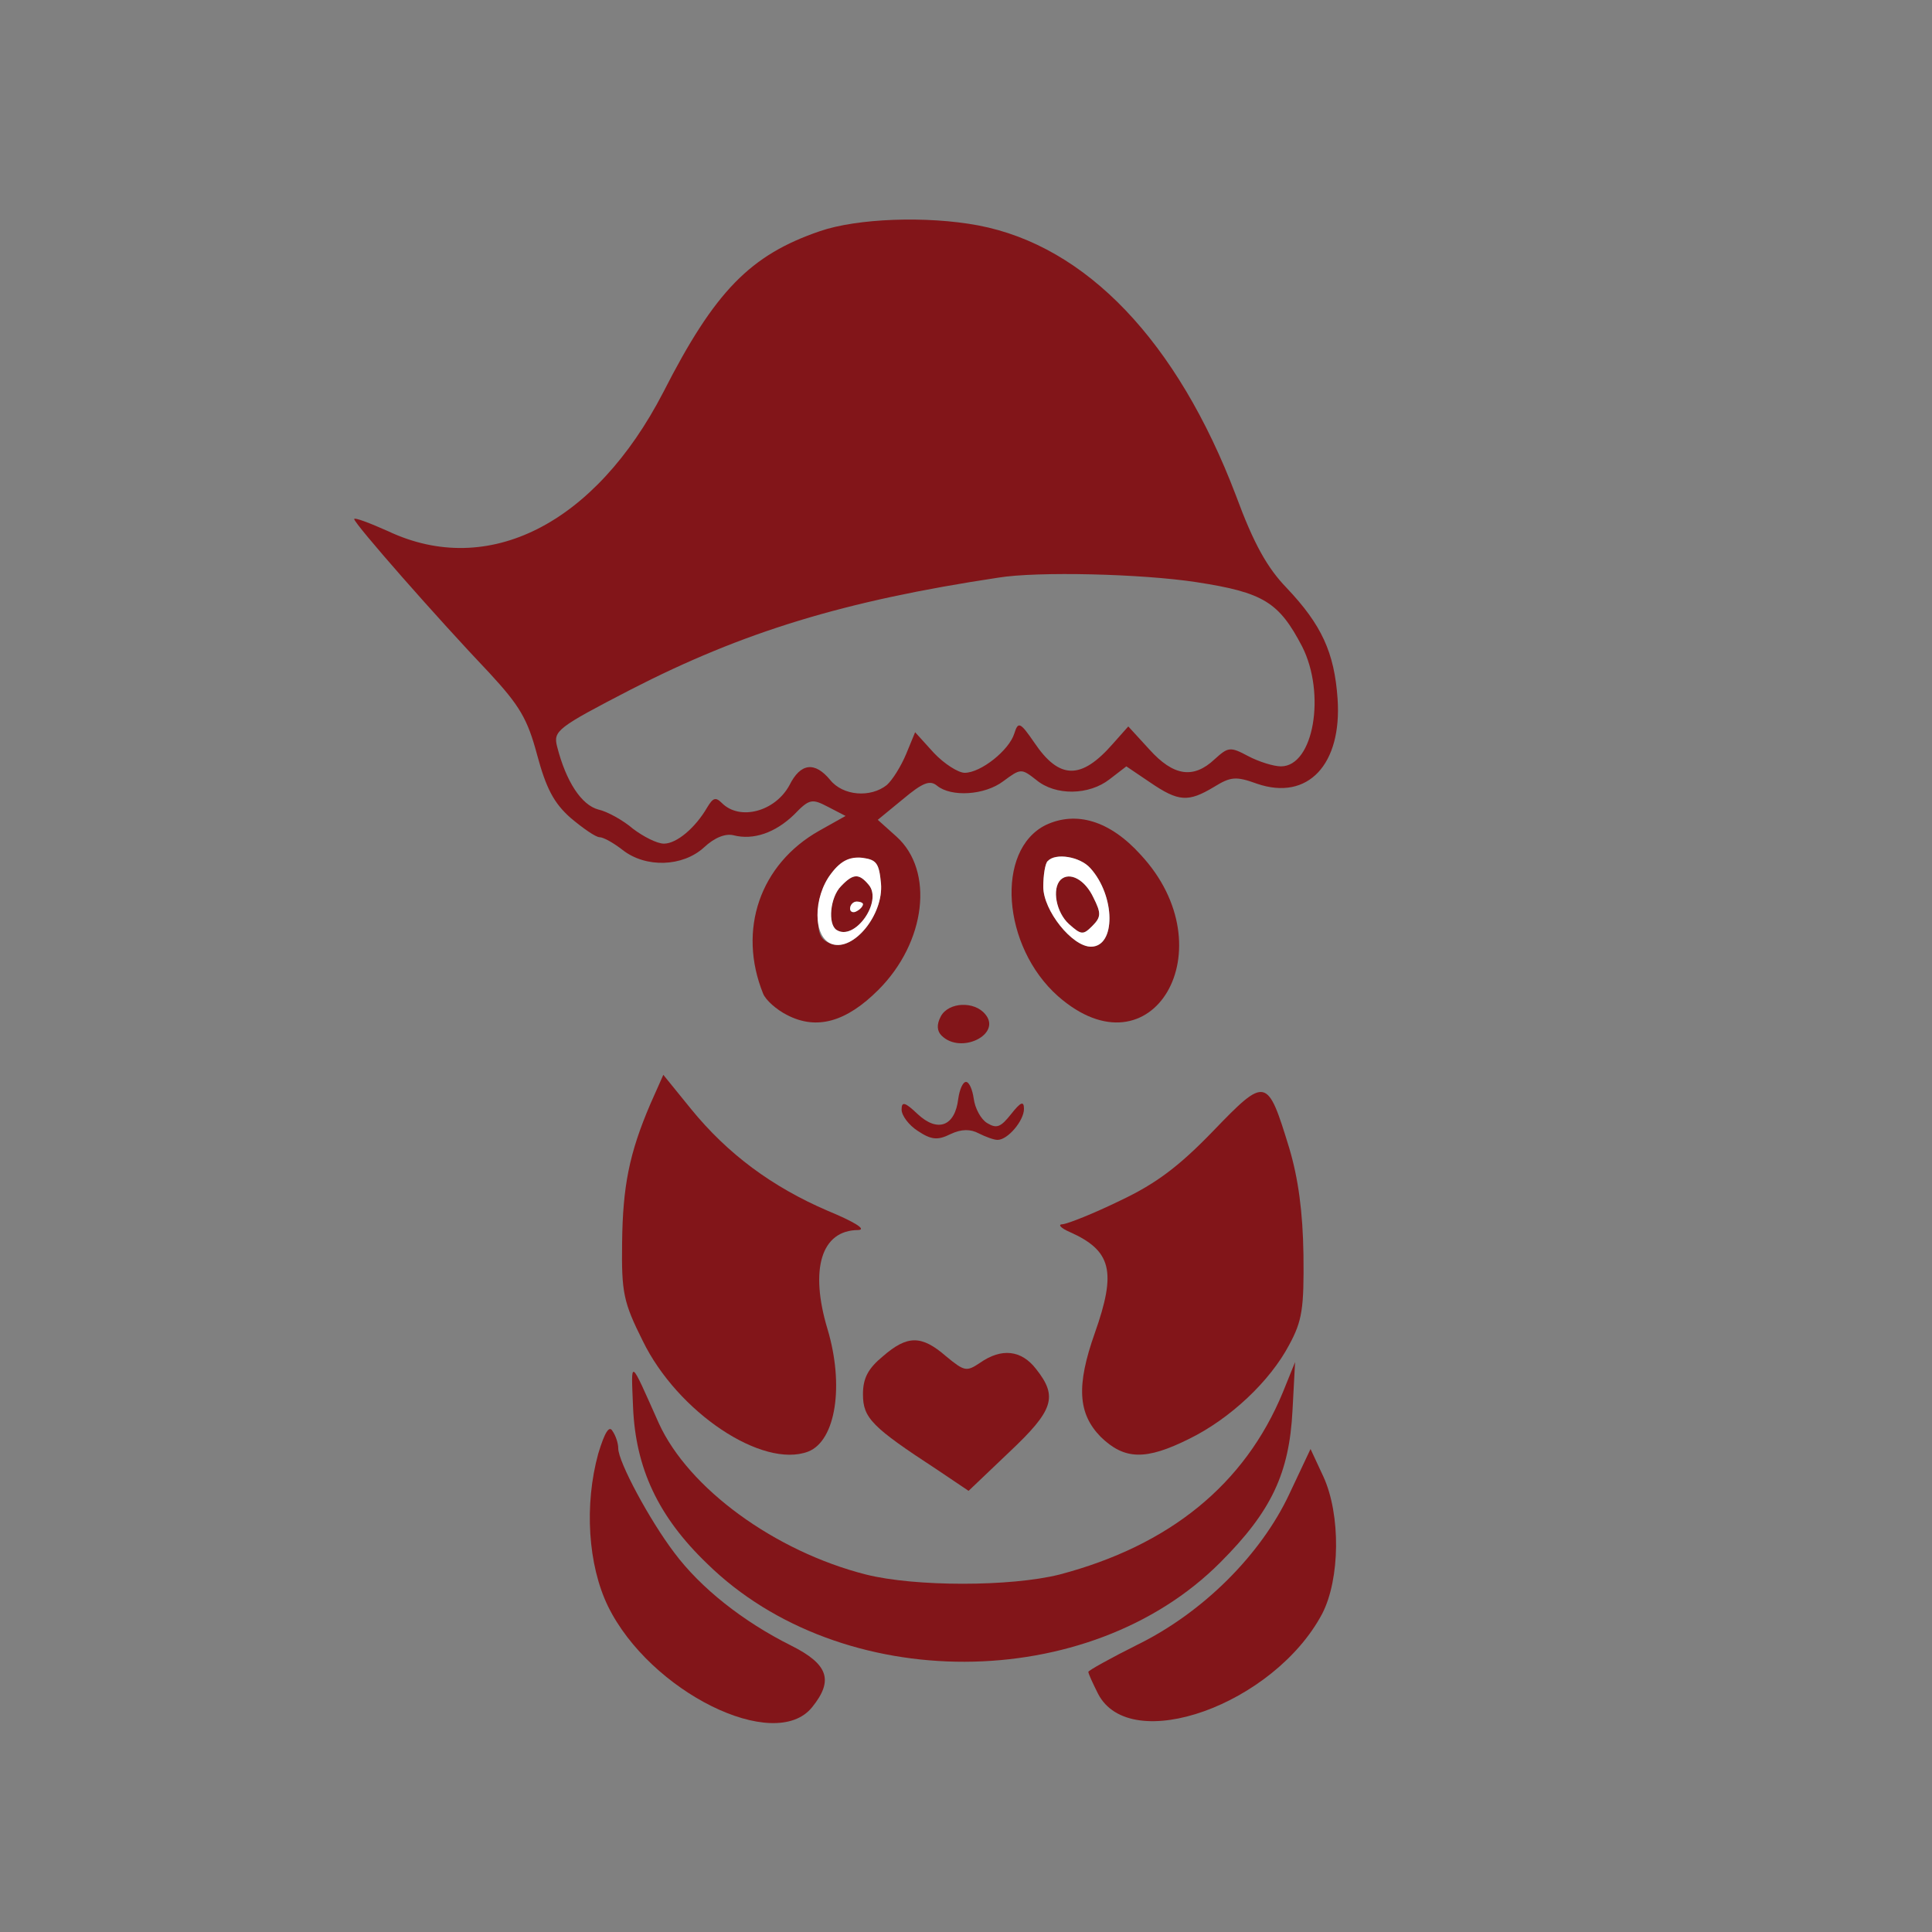 <!--?xml version="1.0" standalone="no"?--><svg version="1.0" xmlns="http://www.w3.org/2000/svg" width="300pt" height="300pt" viewBox="0 0 300 300" preserveAspectRatio="xMidYMid meet">
<rect x="0" y="0" width="300" height="300" fill="#808080" stroke="none"/>

<g transform="translate(0,300) scale(0.1,-0.1)" fill="#821519" stroke="none">
<path d="M1273 2641 c-108 -37 -163 -93 -243 -250 -106 -205 -272 -289 -427
-216 -29 13 -53 22 -53 19 0 -7 130 -155 210 -239 47 -51 59 -71 74 -127 14
-52 26 -75 52 -98 19 -16 39 -30 45 -30 6 0 22 -9 36 -20 36 -28 93 -26 126 4
17 16 34 22 46 19 31 -8 65 4 94 32 24 25 28 25 53 12 l27 -14 -41 -23 c-92
-52 -127 -154 -87 -253 4 -10 21 -25 37 -33 46 -24 92 -11 142 39 74 74 87
185 28 238 l-29 26 39 32 c31 26 42 30 53 21 22 -18 74 -15 103 7 27 20 28 20
51 2 30 -25 82 -24 114 1 l26 20 37 -25 c44 -30 59 -31 99 -7 26 16 34 17 67
5 79 -27 132 30 125 132 -5 72 -25 115 -79 172 -30 31 -51 68 -79 144 -91 239
-232 387 -400 419 -80 15 -188 11 -246 -9z m585 -545 c104 -16 128 -31 164
-100 37 -73 18 -186 -33 -186 -11 0 -34 7 -51 16 -28 15 -31 14 -52 -5 -33
-31 -64 -26 -101 15 l-33 36 -24 -27 c-49 -56 -83 -56 -122 2 -22 32 -25 33
-31 14 -8 -26 -52 -61 -77 -61 -10 0 -32 14 -48 31 l-29 32 -14 -34 c-8 -19
-21 -40 -30 -48 -25 -20 -68 -17 -88 8 -24 29 -46 26 -63 -8 -22 -41 -77 -56
-105 -28 -10 10 -14 8 -23 -7 -18 -31 -47 -56 -67 -56 -11 0 -32 11 -48 23
-15 13 -40 27 -54 30 -26 7 -50 43 -64 98 -6 24 0 29 114 88 175 90 332 138
571 174 61 10 223 6 308 -7z m-490 -468 c4 -48 -42 -105 -76 -94 -18 6 -22 15
-22 45 0 51 33 93 69 89 22 -3 26 -8 29 -40z" id="node1" class="node"></path>
<path d="M1306 1624 c-17 -17 -21 -59 -7 -68 28 -18 72 44 50 70 -15 18 -24
18 -43 -2z m34 -28 c0 -3 -4 -8 -10 -11 -5 -3 -10 -1 -10 4 0 6 5 11 10 11 6
0 10 -2 10 -4z" id="node2" class="node"></path>
<path d="M1624 1719 c-79 -39 -68 -189 19 -266 146 -128 264 74 128 220 -48
53 -100 68 -147 46z m69 -67 c39 -43 40 -122 1 -122 -29 0 -74 56 -74 93 0 18
3 37 7 40 12 13 50 7 66 -11z" id="node3" class="node"></path>
<path d="M1647 1634 c-14 -14 -7 -51 13 -69 19 -17 22 -17 36 -3 14 14 14 20
2 44 -13 28 -37 41 -51 28z" id="node4" class="node"></path>
<path d="M1461 1422 c-7 -13 -6 -23 1 -30 30 -30 94 2 68 33 -17 21 -57 19
-69 -3z" id="node5" class="node"></path>
<path d="M1010 1286 c-33 -77 -43 -128 -44 -216 -1 -77 2 -92 32 -152 54 -111
186 -199 257 -172 43 17 56 103 30 190 -28 93 -10 154 48 154 13 1 -7 13 -48
30 -86 37 -155 88 -212 158 l-43 53 -20 -45z" id="node6" class="node"></path>
<path d="M1488 1294 c-5 -43 -32 -53 -63 -24 -20 19 -25 20 -25 7 0 -9 11 -24
25 -33 21 -14 31 -15 51 -5 17 8 31 8 44 1 10 -5 23 -10 29 -10 16 0 41 30 41
48 0 13 -5 11 -20 -8 -16 -20 -22 -23 -37 -14 -10 6 -19 23 -21 38 -2 14 -7
26 -12 26 -5 0 -10 -12 -12 -26z" id="node7" class="node"></path>
<path d="M1884 1244 c-53 -55 -89 -82 -144 -108 -41 -20 -81 -36 -90 -37 -8 0
-3 -6 11 -12 65 -29 73 -61 39 -157 -29 -82 -26 -125 9 -161 37 -36 70 -37
138 -3 63 31 125 89 155 146 20 37 23 56 22 140 -1 66 -8 118 -22 165 -34 111
-36 112 -118 27z" id="node8" class="node"></path>
<path d="M1371 894 c-23 -19 -31 -34 -31 -59 0 -37 14 -51 115 -117 l49 -33
63 60 c69 65 76 86 42 129 -23 30 -54 33 -87 10 -21 -14 -24 -14 -53 10 -38
33 -60 33 -98 0z" id="node9" class="node"></path>
<path d="M983 815 c4 -95 39 -170 115 -243 208 -204 593 -203 797 2 79 79 107
138 112 236 l4 75 -19 -47 c-59 -143 -176 -238 -347 -283 -76 -19 -224 -19
-300 0 -142 36 -276 134 -322 235 -46 103 -43 101 -40 25z" id="node10" class="node"></path>
<path d="M929 743 c-22 -80 -16 -173 15 -237 65 -133 259 -229 317 -157 34 42
25 67 -33 96 -74 37 -140 89 -181 144 -38 50 -87 141 -87 162 0 8 -4 20 -9 27
-5 9 -12 -2 -22 -35z" id="node11" class="node"></path>
<path d="M2002 680 c-44 -94 -134 -184 -236 -234 -42 -21 -76 -40 -76 -42 0
-3 7 -18 15 -34 50 -97 273 -17 348 124 28 54 29 154 2 213 l-20 43 -33 -70z" id="node12" class="node"></path>
</g>
<g transform="translate(0,300) scale(0.1,-0.1)" fill="#FFFFFF" stroke="none">


<path d="M1291 1644 c-29 -37 -29 -100 1 -110 34 -11 80 46 76 94 -3 32 -7 37
-29 40 -19 2 -33 -4 -48 -24z m58 -18 c22 -26 -22 -88 -50 -70 -14 9 -10 51 7
68 19 20 28 20 43 2z" id="node15" class="node"></path>
<path d="M1320 1589 c0 -5 5 -7 10 -4 6 3 10 8 10 11 0 2 -4 4 -10 4 -5 0 -10
-5 -10 -11z" id="node16" class="node"></path>
<path d="M1627 1663 c-4 -3 -7 -22 -7 -40 0 -37 45 -93 74 -93 39 0 38 79 -1
122 -16 18 -54 24 -66 11z m71 -57 c12 -24 12 -30 -2 -44 -14 -14 -17 -14 -36
3 -20 18 -27 55 -13 69 14 13 38 0 51 -28z" id="node17" class="node"></path>
</g>
</svg>